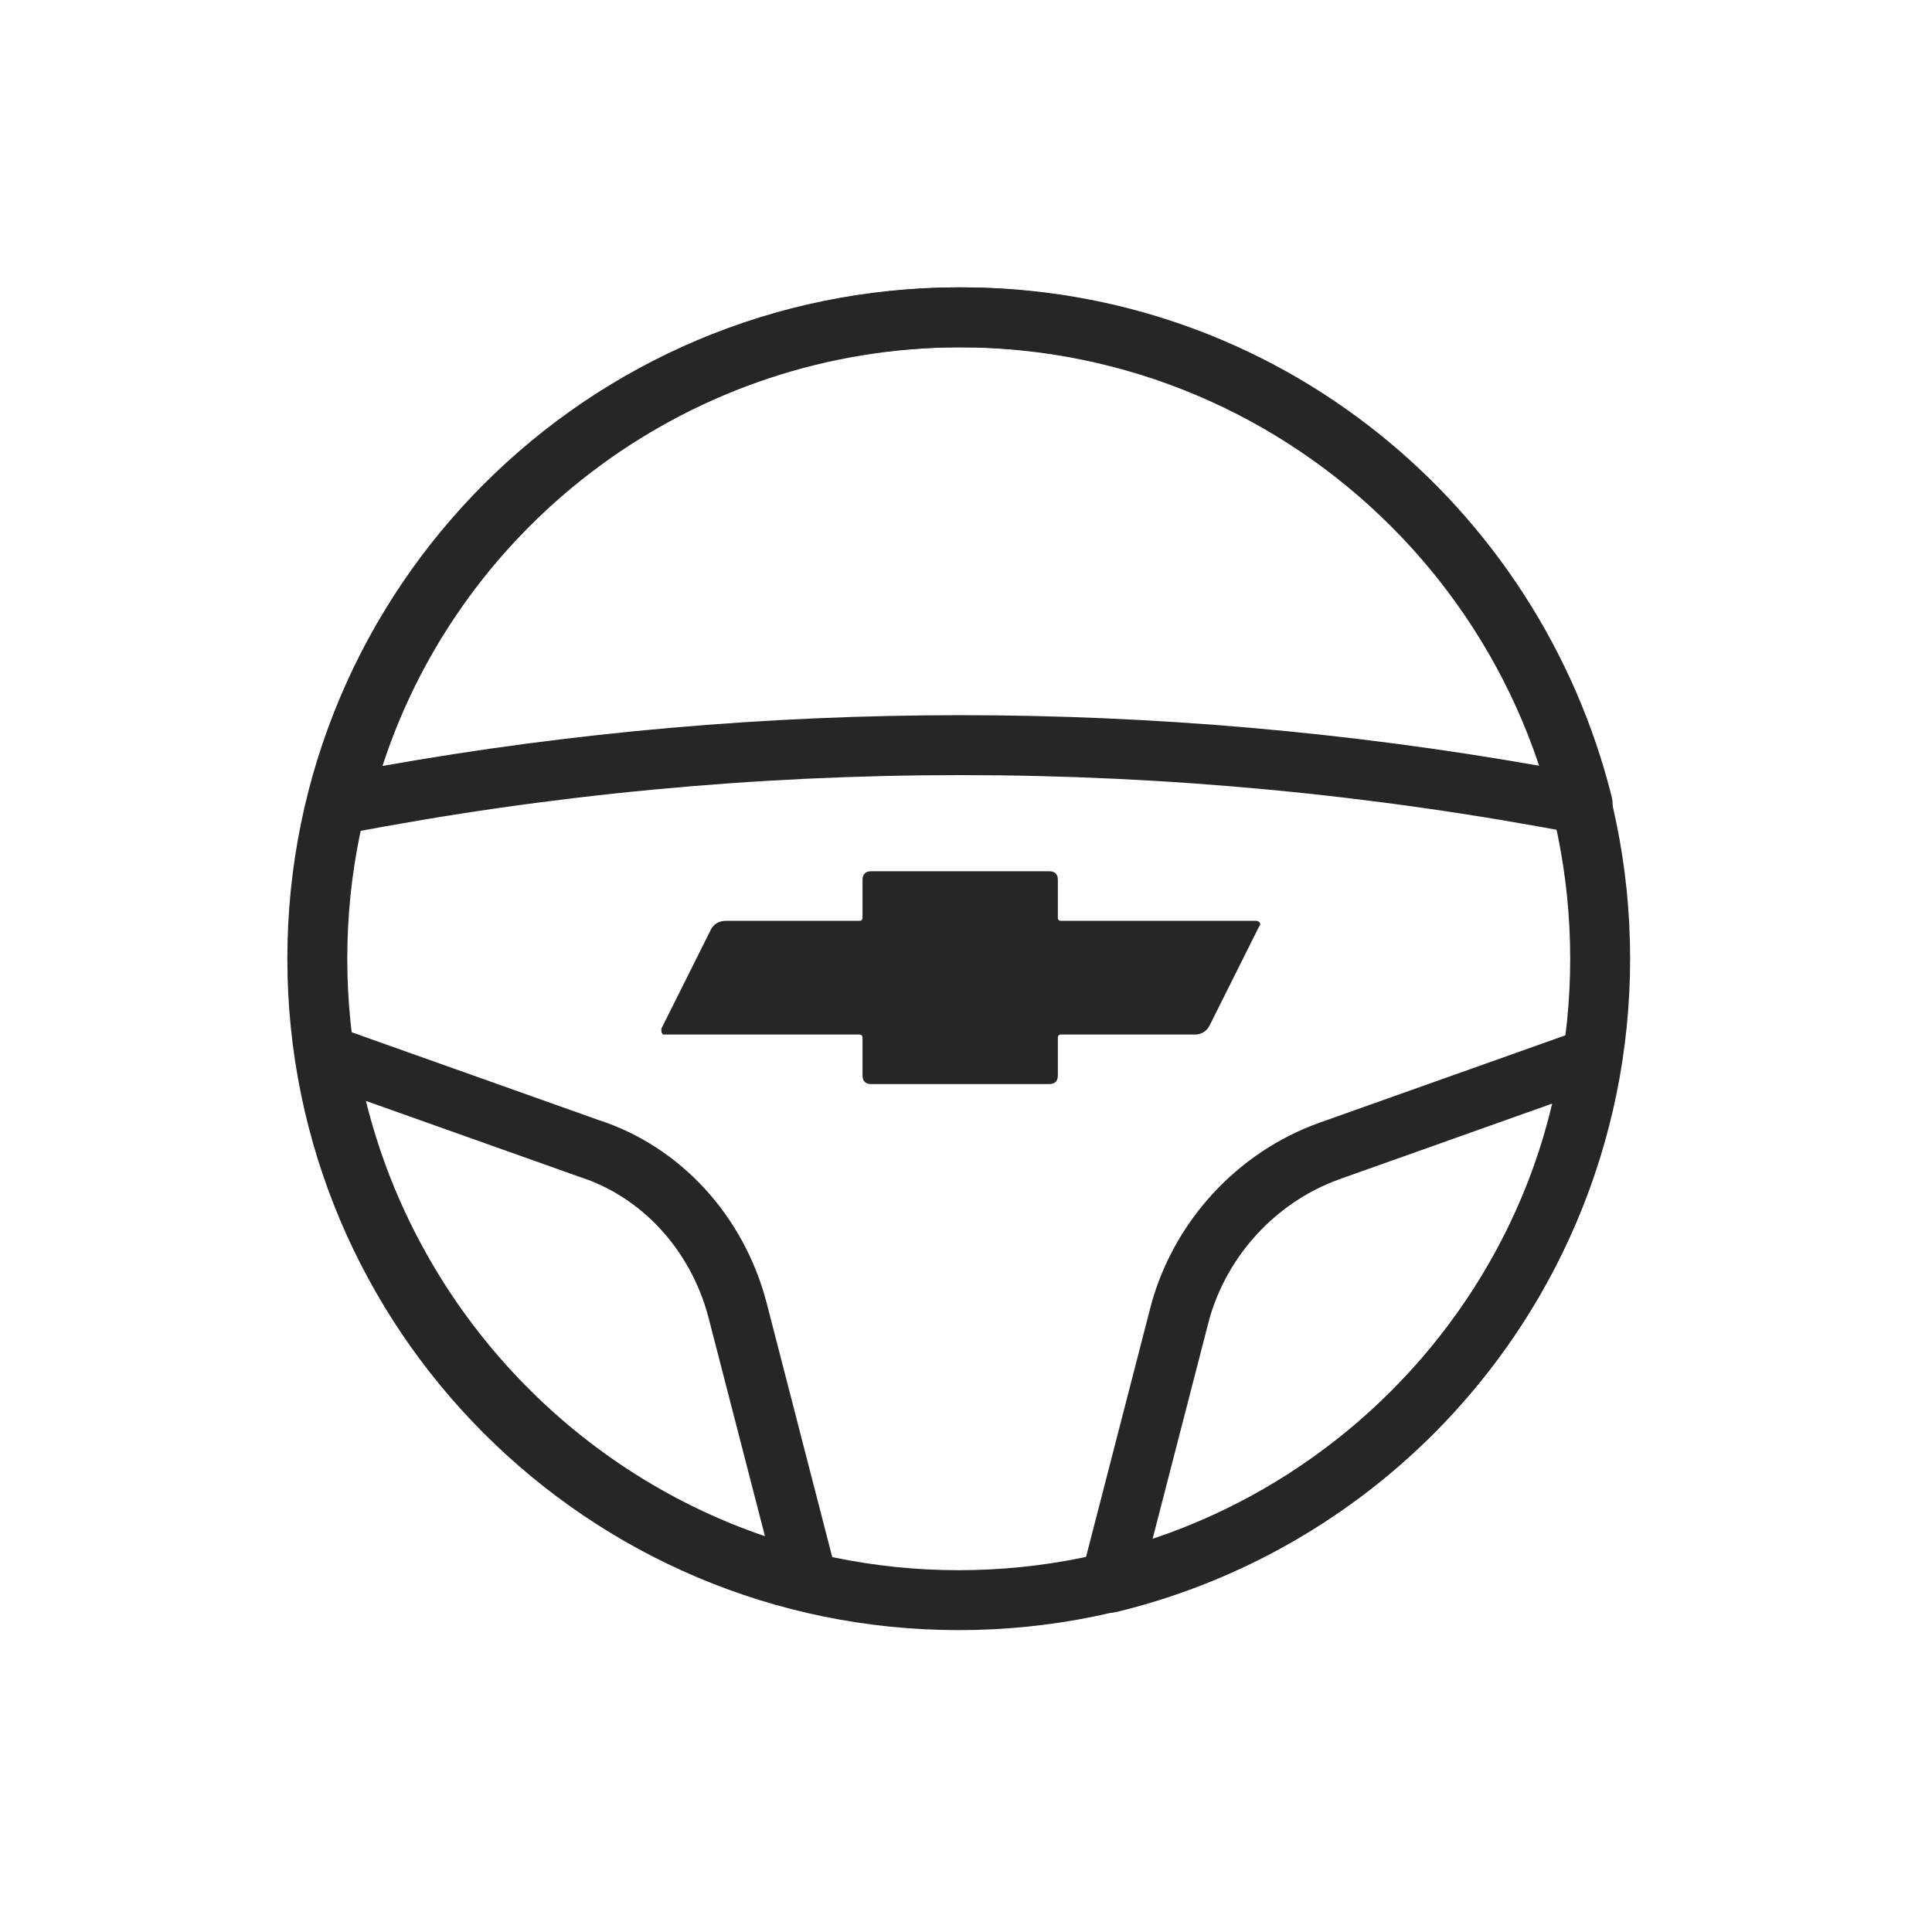 <svg width="48" height="48" viewBox="0 0 48 48" fill="none" xmlns="http://www.w3.org/2000/svg">
<path fill-rule="evenodd" clip-rule="evenodd" d="M23.819 8.628C15.429 8.628 8.628 15.429 8.628 23.819C8.628 32.209 15.429 39.011 23.819 39.011C32.209 39.011 39.011 32.209 39.011 23.819C39.011 15.429 32.209 8.628 23.819 8.628ZM7.139 23.819C7.139 14.607 14.607 7.139 23.819 7.139C33.032 7.139 40.5 14.607 40.5 23.819C40.5 33.032 33.032 40.5 23.819 40.5C14.607 40.5 7.139 33.032 7.139 23.819Z" fill="#262626"/>
<path fill-rule="evenodd" clip-rule="evenodd" d="M7.739 19.807C9.484 12.521 16.083 7.139 23.892 7.139C31.706 7.139 38.225 12.526 40.043 19.799C40.105 20.046 40.036 20.307 39.862 20.492C39.687 20.676 39.43 20.759 39.181 20.711C29.059 18.773 18.652 18.773 8.604 20.711C8.356 20.759 8.1 20.677 7.925 20.495C7.75 20.312 7.68 20.053 7.739 19.807ZM9.503 19.03C18.976 17.348 28.736 17.348 38.269 19.03C36.25 12.977 30.589 8.628 23.892 8.628C17.187 8.628 11.467 12.984 9.503 19.03Z" fill="#262626"/>
<path fill-rule="evenodd" clip-rule="evenodd" d="M7.625 25.637C7.827 25.469 8.103 25.42 8.35 25.508L14.859 27.822C16.923 28.488 18.467 30.214 19.033 32.318L19.035 32.325L20.774 39.062C20.839 39.316 20.766 39.586 20.582 39.772C20.398 39.958 20.129 40.034 19.874 39.971C13.428 38.378 8.427 32.997 7.365 26.327C7.324 26.067 7.423 25.805 7.625 25.637ZM9.091 27.352C10.345 32.423 14.133 36.51 19.005 38.166L17.594 32.702C17.147 31.044 15.943 29.733 14.393 29.237C14.386 29.234 14.378 29.232 14.371 29.229L9.091 27.352Z" fill="#262626"/>
<path fill-rule="evenodd" clip-rule="evenodd" d="M40.011 25.707C40.213 25.873 40.313 26.132 40.275 26.391C39.288 33.071 34.281 38.452 27.763 40.044C27.508 40.106 27.24 40.03 27.056 39.844C26.872 39.657 26.8 39.388 26.865 39.135L28.604 32.398L28.608 32.383C29.178 30.346 30.724 28.635 32.767 27.899L32.769 27.898L39.289 25.581C39.535 25.493 39.809 25.541 40.011 25.707ZM33.271 29.3C33.271 29.301 33.27 29.301 33.27 29.301C31.694 29.869 30.489 31.197 30.044 32.778L28.633 38.244C33.571 36.589 37.364 32.494 38.563 27.419L33.271 29.3Z" fill="#262626"/>
<path fill-rule="evenodd" clip-rule="evenodd" d="M19.221 23.003C22.287 22.857 25.425 22.857 28.491 23.003C28.902 23.023 29.219 23.372 29.199 23.782C29.18 24.193 28.831 24.51 28.42 24.491C25.401 24.347 22.31 24.347 19.291 24.491C18.881 24.51 18.532 24.193 18.512 23.782C18.493 23.372 18.81 23.023 19.221 23.003Z" fill="#262626"/>
<path d="M31.208 22.878H26.355C26.355 22.878 26.282 22.878 26.282 22.805V21.863C26.282 21.718 26.21 21.646 26.065 21.646H21.646C21.502 21.646 21.429 21.718 21.429 21.863V22.805C21.429 22.805 21.429 22.878 21.357 22.878H18.025C17.88 22.878 17.735 22.95 17.662 23.095L16.431 25.558C16.431 25.63 16.431 25.703 16.503 25.703H21.357C21.357 25.703 21.429 25.703 21.429 25.775V26.717C21.429 26.861 21.502 26.934 21.646 26.934H26.065C26.21 26.934 26.282 26.861 26.282 26.717V25.775C26.282 25.775 26.282 25.703 26.355 25.703H29.687C29.832 25.703 29.977 25.63 30.049 25.485L31.28 23.022C31.353 22.95 31.28 22.878 31.208 22.878Z" fill="#262626"/>
</svg>
